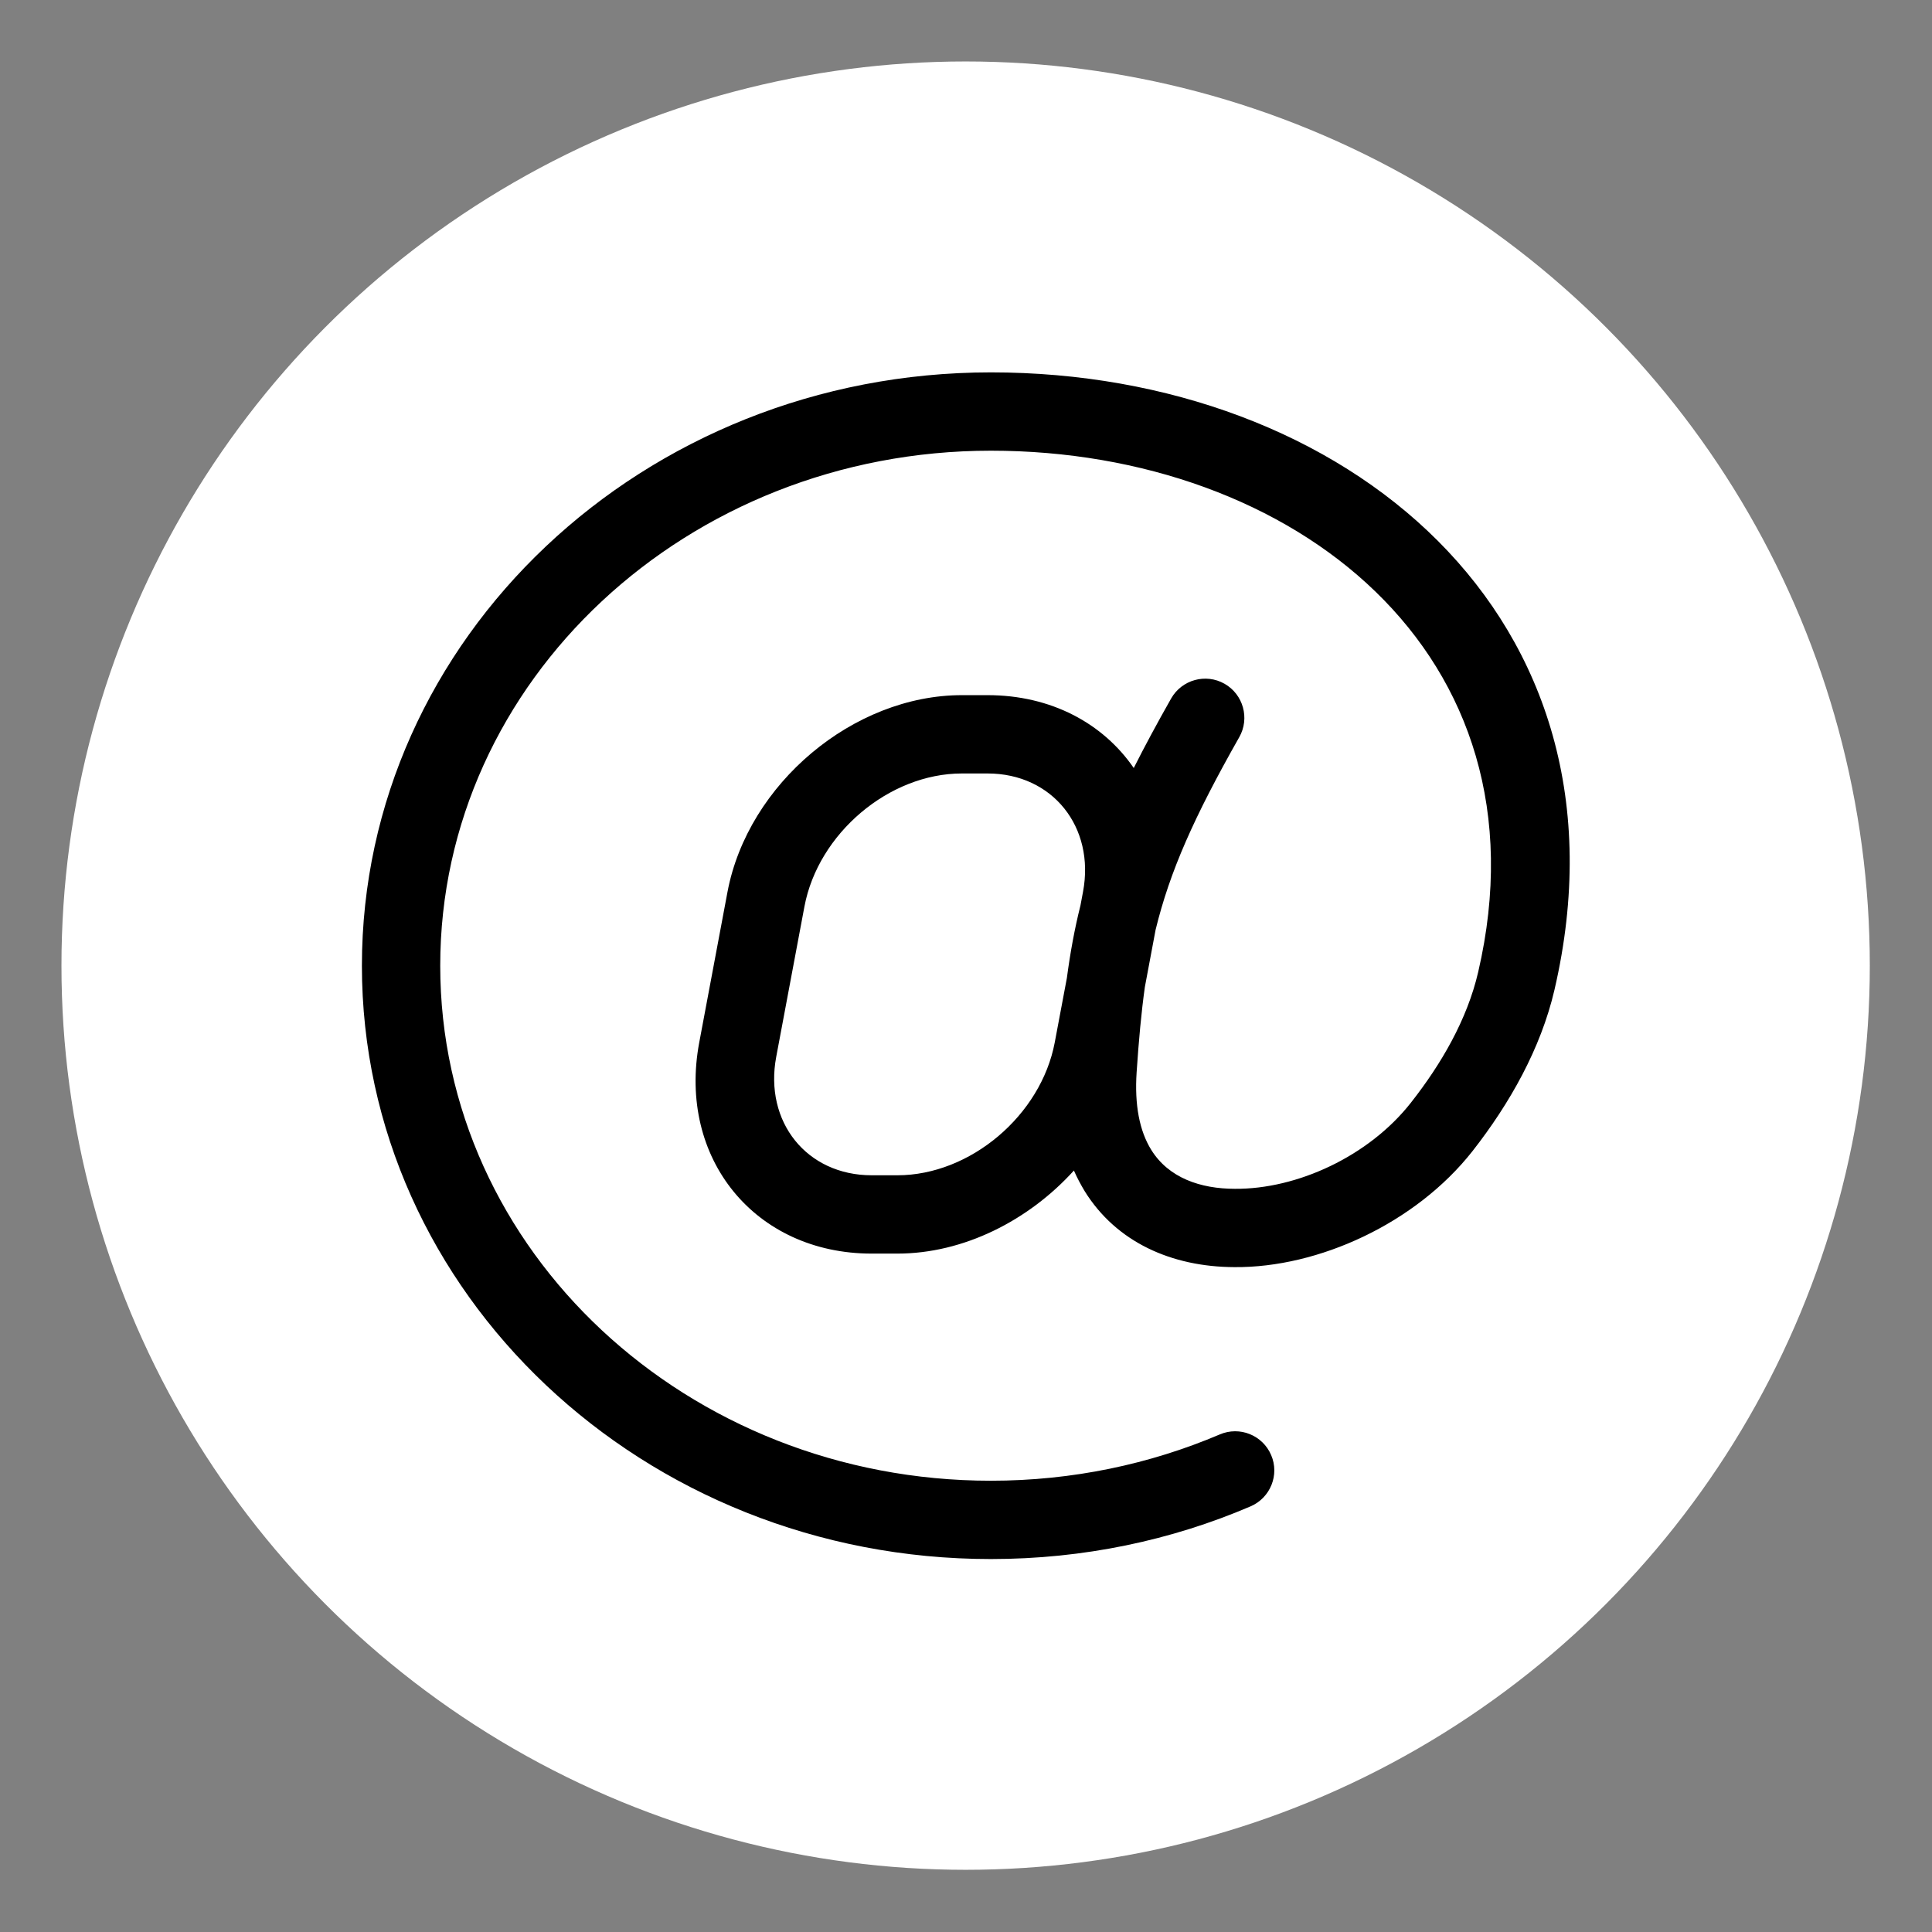 <?xml version="1.0" encoding="UTF-8" standalone="no"?>
<!DOCTYPE svg PUBLIC "-//W3C//DTD SVG 1.1//EN" "http://www.w3.org/Graphics/SVG/1.1/DTD/svg11.dtd">
<svg width="100%" height="100%" viewBox="0 0 450 450" version="1.1" xmlns="http://www.w3.org/2000/svg" xmlns:xlink="http://www.w3.org/1999/xlink" xml:space="preserve" xmlns:serif="http://www.serif.com/" style="fill-rule:evenodd;clip-rule:evenodd;stroke-linejoin:round;stroke-miterlimit:2;">
    <rect x="0" y="0" width="450" height="450" fill="#808080" stroke="none"/>
    <g transform="matrix(0.936,0,0,0.936,14.315,14.315)">
        <circle cx="225" cy="225" r="225" style="fill:white;"/>
    </g>
    <g transform="matrix(5.528,0,0,5.528,-5160.03,-6549.41)">
        <path d="M981.673,1226.36C981.522,1227.44 981.416,1228.61 981.327,1229.94C981.234,1231.33 981.447,1232.42 981.943,1233.22C982.677,1234.4 984.015,1234.86 985.47,1234.86C988.085,1234.88 991.112,1233.49 992.884,1231.23C994.157,1229.61 995.25,1227.74 995.717,1225.73C998.843,1212.29 987.917,1203.76 975.185,1203.76C962.401,1203.76 951.984,1213.45 951.984,1225.46C951.984,1237.48 962.401,1247.16 975.185,1247.16C978.626,1247.16 981.891,1246.46 984.829,1245.21C985.667,1244.85 986.637,1245.24 986.995,1246.08C987.353,1246.91 986.964,1247.88 986.127,1248.24C982.793,1249.67 979.089,1250.46 975.185,1250.46C960.523,1250.46 948.684,1239.24 948.684,1225.46C948.684,1211.68 960.523,1200.46 975.185,1200.46C990.099,1200.46 1002.59,1210.73 998.931,1226.48C998.356,1228.95 997.046,1231.27 995.48,1233.27C993.084,1236.32 988.984,1238.19 985.448,1238.16C982.802,1238.15 980.473,1237.11 979.138,1234.96C978.971,1234.68 978.819,1234.4 978.684,1234.09C976.773,1236.2 974.032,1237.59 971.246,1237.59L970.163,1237.59C965.258,1237.59 961.977,1233.59 962.898,1228.69C962.898,1228.69 964.088,1222.35 964.088,1222.35C964.949,1217.79 969.395,1214.06 973.965,1214.06L975.046,1214.06C977.723,1214.06 979.915,1215.25 981.205,1217.13C981.659,1216.23 982.18,1215.26 982.781,1214.2C983.23,1213.41 984.238,1213.13 985.03,1213.58C985.822,1214.03 986.1,1215.04 985.651,1215.83C983.752,1219.18 982.726,1221.48 982.125,1223.95L981.673,1226.36ZM978.96,1222.92L979.067,1222.35C979.581,1219.62 977.784,1217.36 975.046,1217.36L973.965,1217.36C970.888,1217.36 967.911,1219.89 967.331,1222.96C967.331,1222.96 966.141,1229.3 966.141,1229.3C965.627,1232.04 967.426,1234.29 970.163,1234.29C970.163,1234.29 971.246,1234.29 971.246,1234.29C974.321,1234.29 977.3,1231.76 977.877,1228.69L978.387,1225.98C978.531,1224.9 978.714,1223.9 978.96,1222.92Z"/>
    </g>
</svg>
